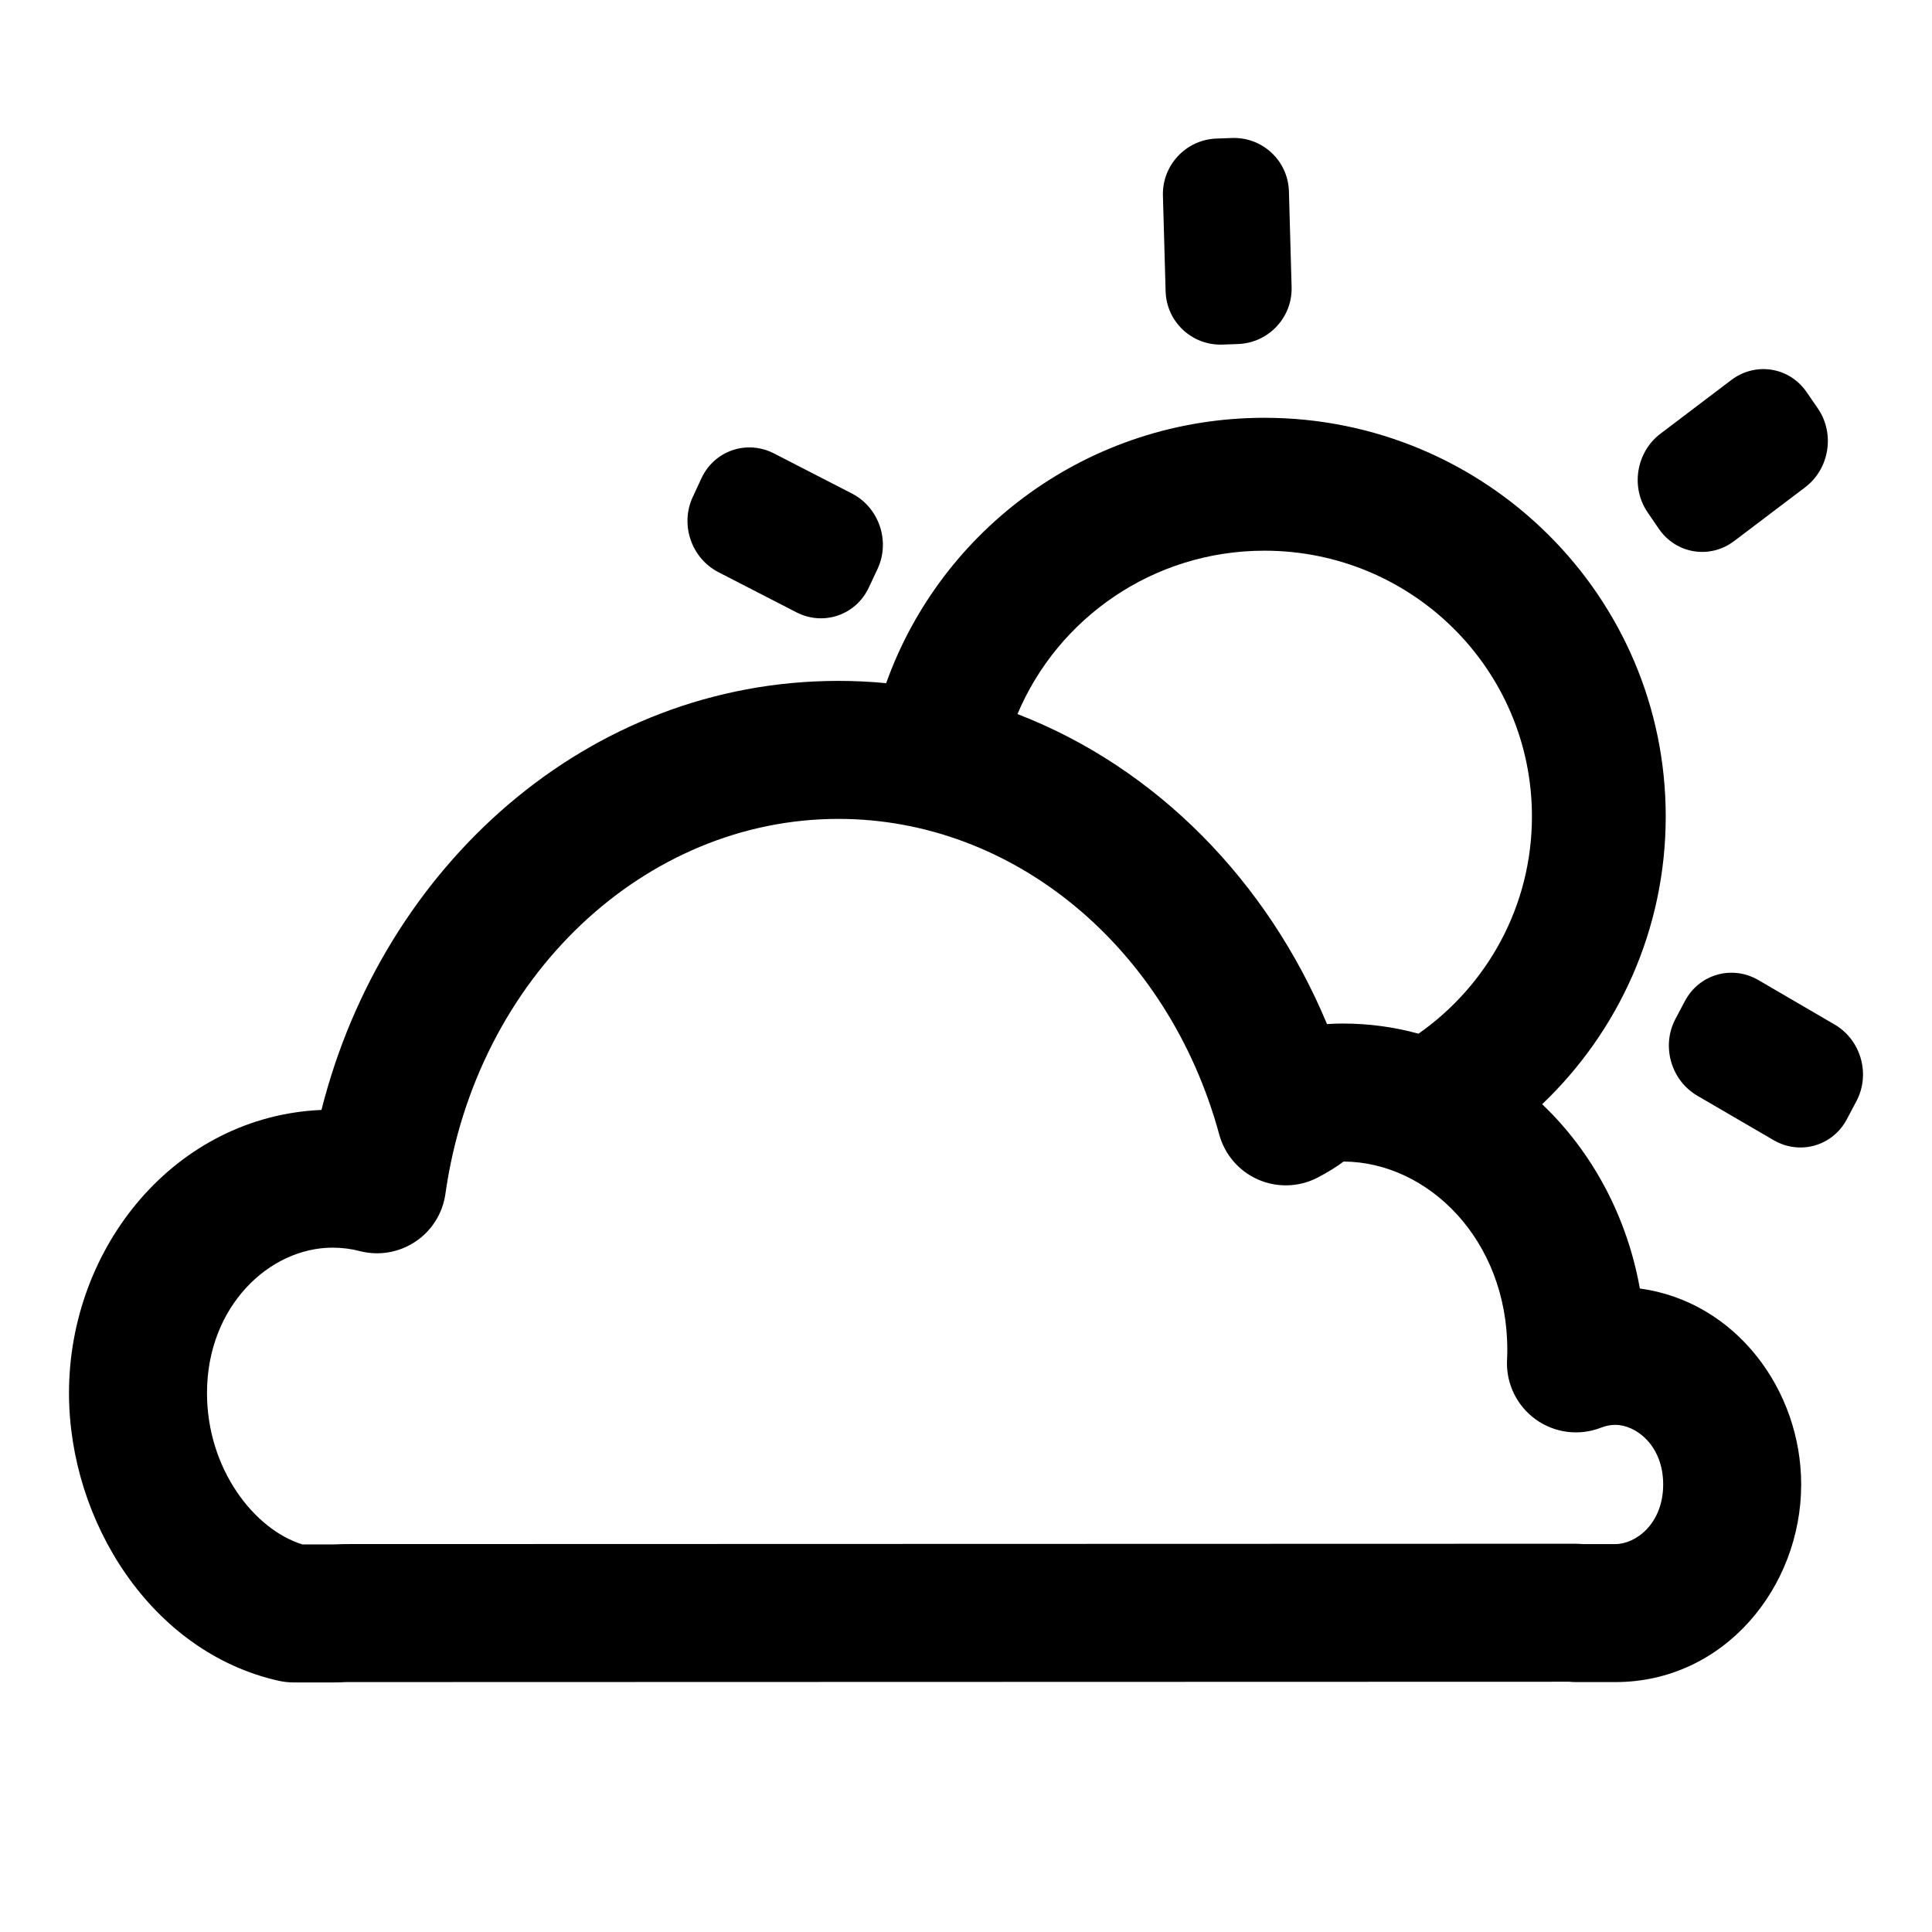 <?xml version="1.0" ?><!-- Скачано с сайта svg4.ru / Downloaded from svg4.ru -->
<svg width="800px" height="800px" viewBox="0 0 28 28" fill="none" xmlns="http://www.w3.org/2000/svg"><path d="M17.63 2.008C17.189 2.024 16.841 2.394 16.854 2.836L16.893 4.222C16.906 4.664 17.274 5.009 17.715 4.994L17.942 4.986C18.384 4.971 18.732 4.6 18.719 4.159L18.68 2.772C18.667 2.331 18.299 1.985 17.857 2L17.63 2.008Z" fill="#000000"/><path d="M26.183 5.683C25.933 5.319 25.445 5.241 25.092 5.507L24.064 6.286C23.712 6.553 23.629 7.064 23.88 7.428L24.042 7.665C24.293 8.029 24.781 8.107 25.133 7.841L26.162 7.062C26.514 6.795 26.596 6.284 26.346 5.92L26.183 5.683Z" fill="#000000"/><path d="M24.599 15.88C24.217 15.657 24.075 15.16 24.281 14.769L24.419 14.508C24.626 14.118 25.102 13.982 25.484 14.204L26.588 14.848C26.97 15.07 27.112 15.567 26.905 15.958L26.767 16.219C26.561 16.61 26.084 16.746 25.703 16.523L24.599 15.88Z" fill="#000000"/><path d="M10.04 7.203C9.853 7.603 10.02 8.091 10.413 8.293L11.542 8.874C11.935 9.076 12.405 8.915 12.592 8.514L12.719 8.243C12.906 7.842 12.739 7.354 12.346 7.152L11.216 6.571C10.823 6.37 10.353 6.53 10.166 6.931L10.04 7.203Z" fill="#000000"/><path clip-rule="evenodd" d="M4.659 16.086C5.549 12.557 8.512 9.868 12.151 9.868C12.384 9.868 12.615 9.879 12.843 9.901C13.643 7.66 15.795 6.055 18.325 6.055C21.537 6.055 24.141 8.642 24.141 11.832C24.141 13.471 23.454 14.951 22.35 16.003C23.076 16.693 23.581 17.634 23.766 18.674C25.152 18.862 26.104 20.14 26.104 21.514C26.104 23.003 24.988 24.378 23.412 24.378H22.848C22.814 24.378 22.78 24.377 22.746 24.373L5.016 24.378C4.958 24.381 4.9 24.383 4.842 24.383H4.256C4.183 24.383 4.109 24.375 4.038 24.359C2.192 23.946 1 22.047 1 20.189C1 18.068 2.542 16.177 4.659 16.086ZM14.746 10.349C16.761 11.125 18.372 12.777 19.232 14.842C19.31 14.836 19.387 14.834 19.461 14.834C19.843 14.834 20.21 14.885 20.558 14.981C21.553 14.284 22.202 13.133 22.202 11.832C22.202 9.705 20.467 7.981 18.325 7.981C16.713 7.981 15.331 8.959 14.746 10.349ZM12.151 11.868C9.348 11.868 6.902 14.149 6.455 17.304C6.415 17.586 6.257 17.837 6.02 17.995C5.783 18.153 5.491 18.203 5.215 18.132C5.089 18.099 4.957 18.082 4.82 18.082C3.904 18.082 3 18.932 3 20.189C3 21.289 3.685 22.168 4.383 22.383H4.842C4.871 22.383 4.9 22.382 4.929 22.38C4.949 22.379 4.969 22.378 4.988 22.378L22.834 22.373C22.868 22.373 22.902 22.375 22.936 22.378H23.412C23.705 22.378 24.104 22.085 24.104 21.514C24.104 20.944 23.705 20.65 23.412 20.65C23.341 20.65 23.273 20.664 23.208 20.689C22.892 20.814 22.535 20.77 22.259 20.573C21.983 20.375 21.825 20.051 21.841 19.712C21.844 19.662 21.845 19.612 21.845 19.562C21.845 17.967 20.696 16.841 19.473 16.834L19.464 16.84C19.369 16.91 19.249 16.988 19.087 17.071C18.819 17.207 18.504 17.215 18.229 17.093C17.954 16.971 17.749 16.732 17.67 16.442C16.933 13.735 14.693 11.868 12.151 11.868Z" fill="#000000" fill-rule="evenodd"/></svg>